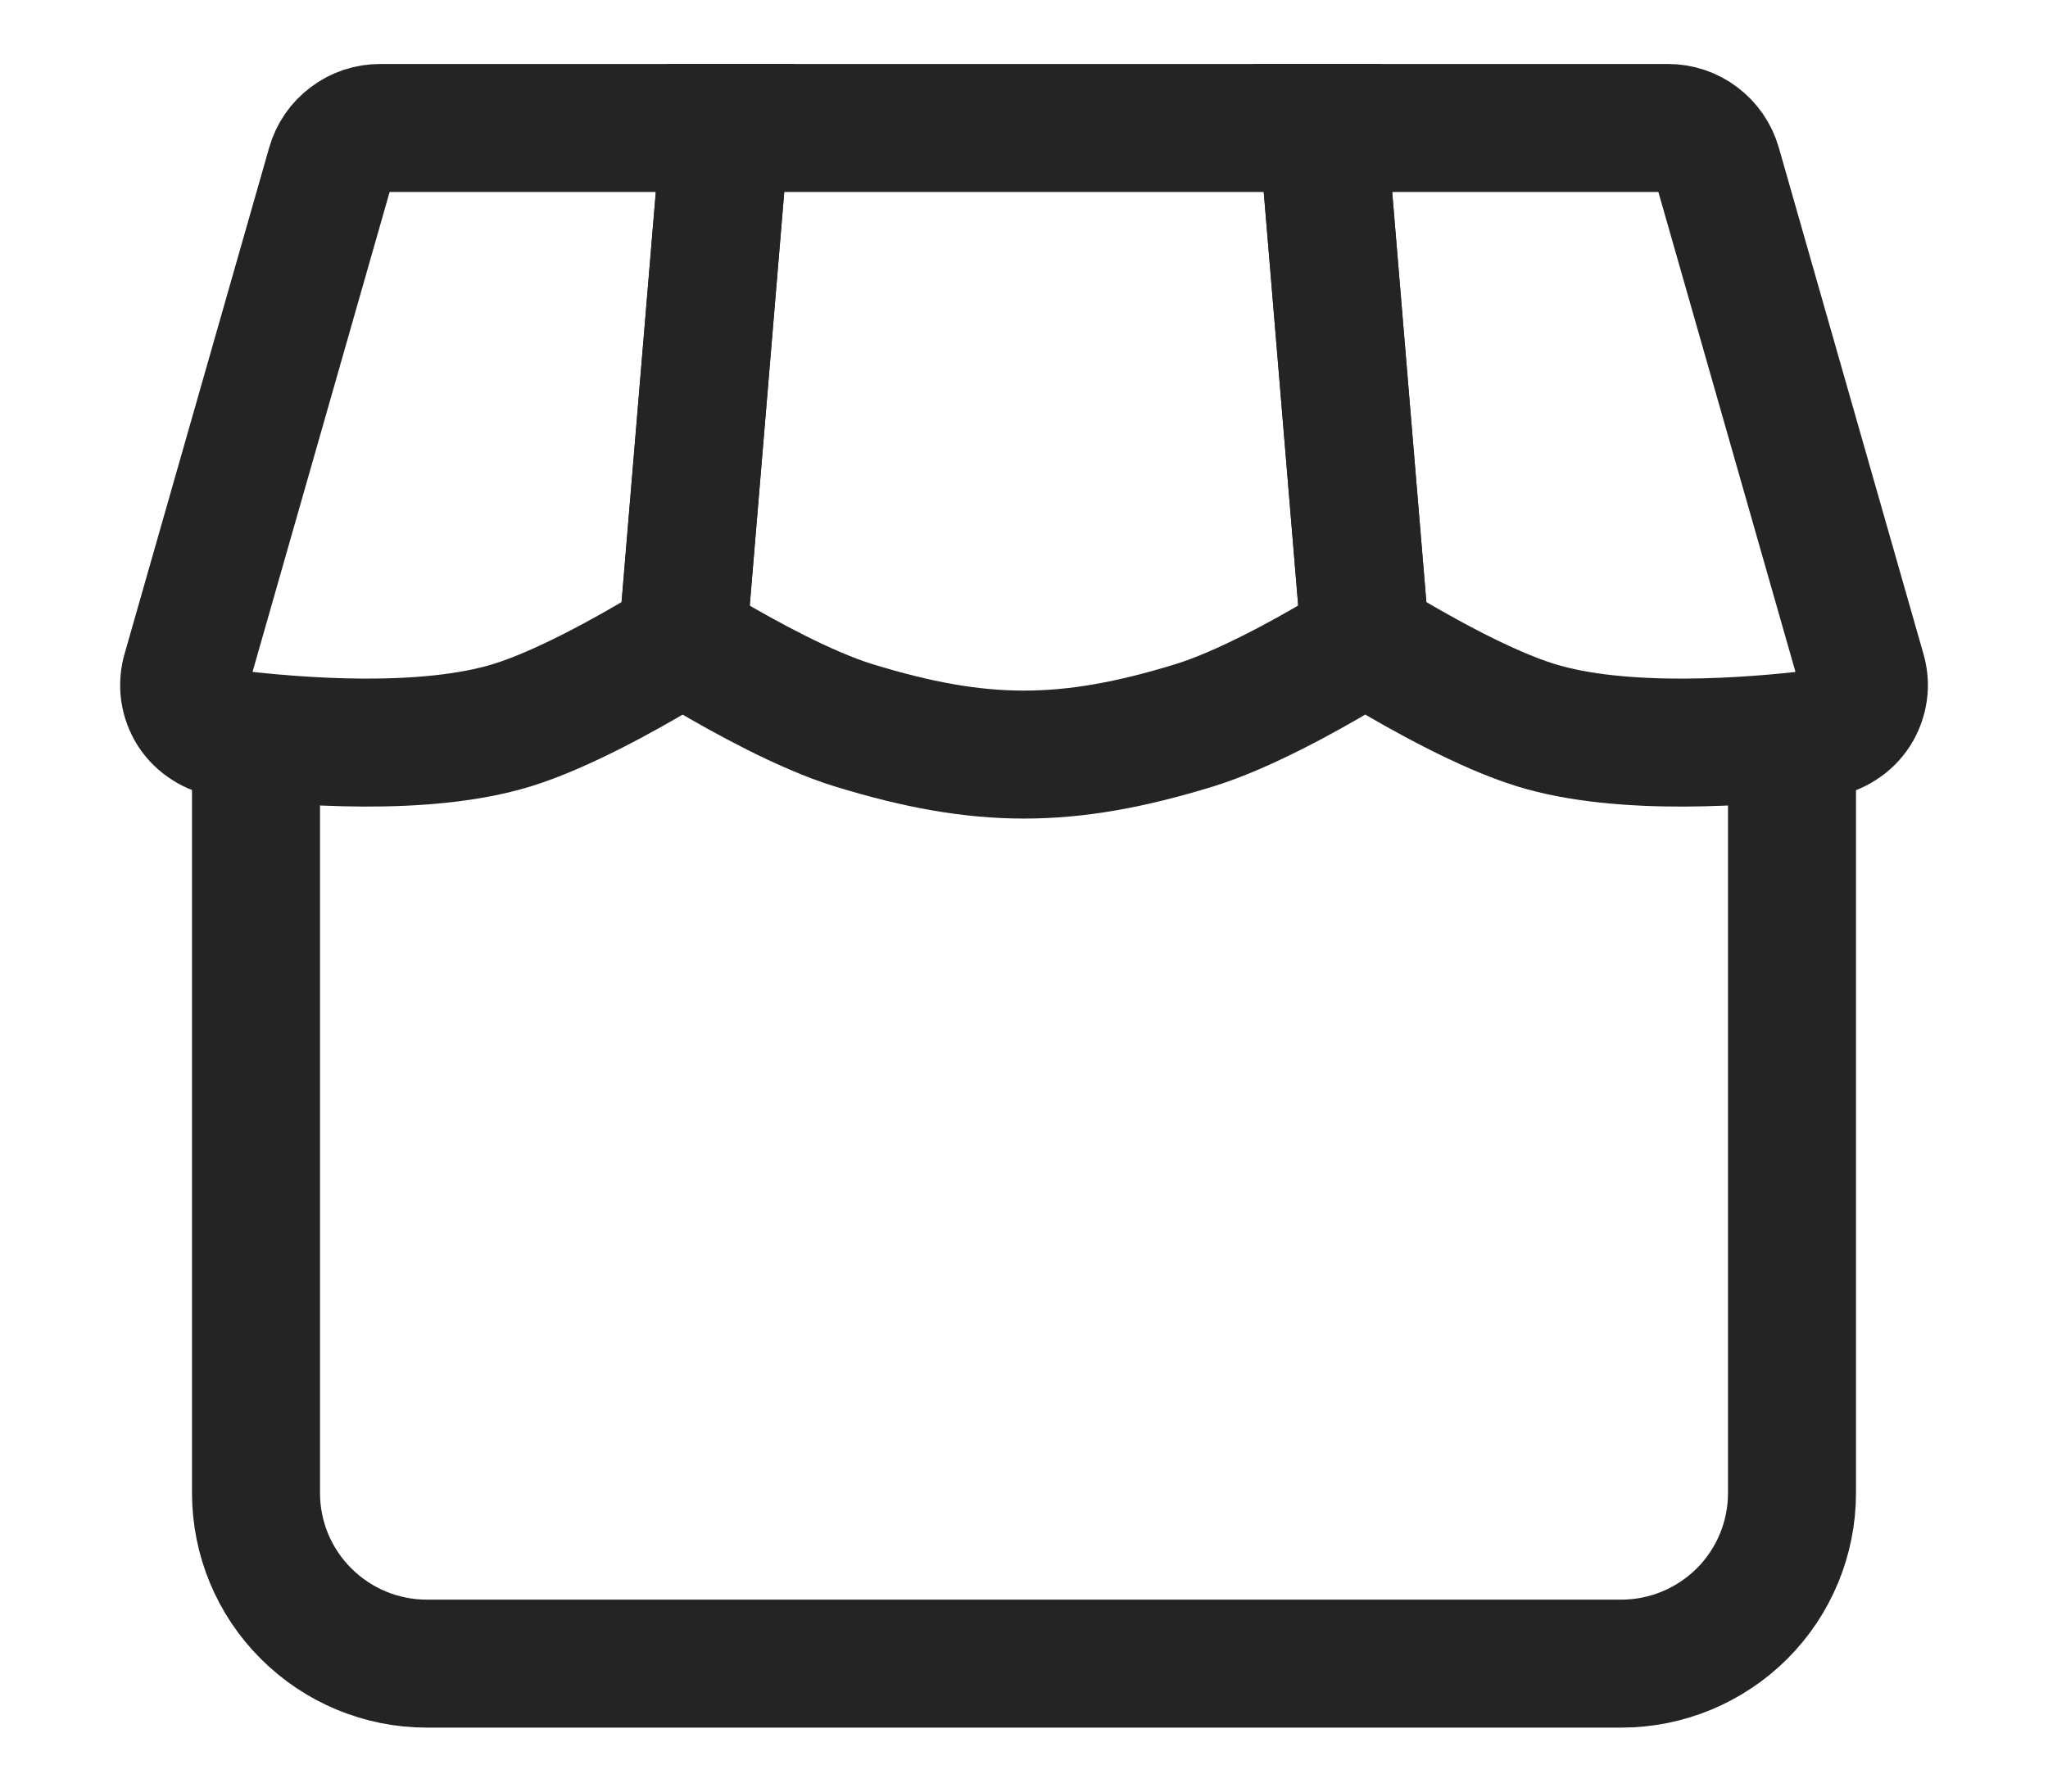 <svg width="16" height="14" viewBox="0 0 16 14" fill="none" xmlns="http://www.w3.org/2000/svg">
<path d="M14.545 5.243L13.416 1.29C13.392 1.206 13.341 1.133 13.272 1.081C13.203 1.028 13.118 1 13.031 1H10.333L10.65 4.803C10.655 4.864 10.674 4.923 10.706 4.975C10.738 5.027 10.783 5.071 10.835 5.103C11.095 5.258 11.603 5.545 12 5.667C12.677 5.875 13.666 5.8 14.23 5.731C14.285 5.724 14.338 5.705 14.384 5.675C14.431 5.646 14.471 5.606 14.501 5.56C14.531 5.513 14.55 5.461 14.558 5.406C14.566 5.351 14.561 5.296 14.545 5.243Z" stroke="#242424"/>
<path d="M9.333 5.667C9.712 5.55 10.192 5.284 10.46 5.125C10.522 5.088 10.573 5.034 10.606 4.969C10.639 4.905 10.653 4.832 10.646 4.759L10.333 1H5.667L5.353 4.759C5.346 4.832 5.36 4.905 5.394 4.97C5.427 5.035 5.477 5.089 5.54 5.126C5.808 5.284 6.288 5.55 6.667 5.667C7.662 5.973 8.338 5.973 9.333 5.667V5.667Z" stroke="#242424"/>
<path d="M2.584 1.29L1.455 5.243C1.439 5.296 1.435 5.352 1.442 5.406C1.45 5.461 1.469 5.513 1.499 5.56C1.529 5.606 1.569 5.645 1.616 5.674C1.662 5.704 1.715 5.723 1.769 5.73C2.333 5.8 3.323 5.875 4 5.667C4.397 5.545 4.905 5.258 5.165 5.103C5.217 5.072 5.262 5.028 5.294 4.975C5.326 4.923 5.345 4.864 5.35 4.803L5.667 1H2.969C2.882 1 2.797 1.028 2.728 1.081C2.658 1.133 2.608 1.206 2.584 1.29V1.29Z" stroke="#242424"/>
<path d="M2 5.667V11.666C2 12.02 2.14 12.359 2.391 12.609C2.641 12.859 2.98 13 3.333 13H12.667C13.02 13 13.359 12.859 13.61 12.609C13.86 12.359 14 12.02 14 11.666V5.667" stroke="#242424"/>
</svg>
